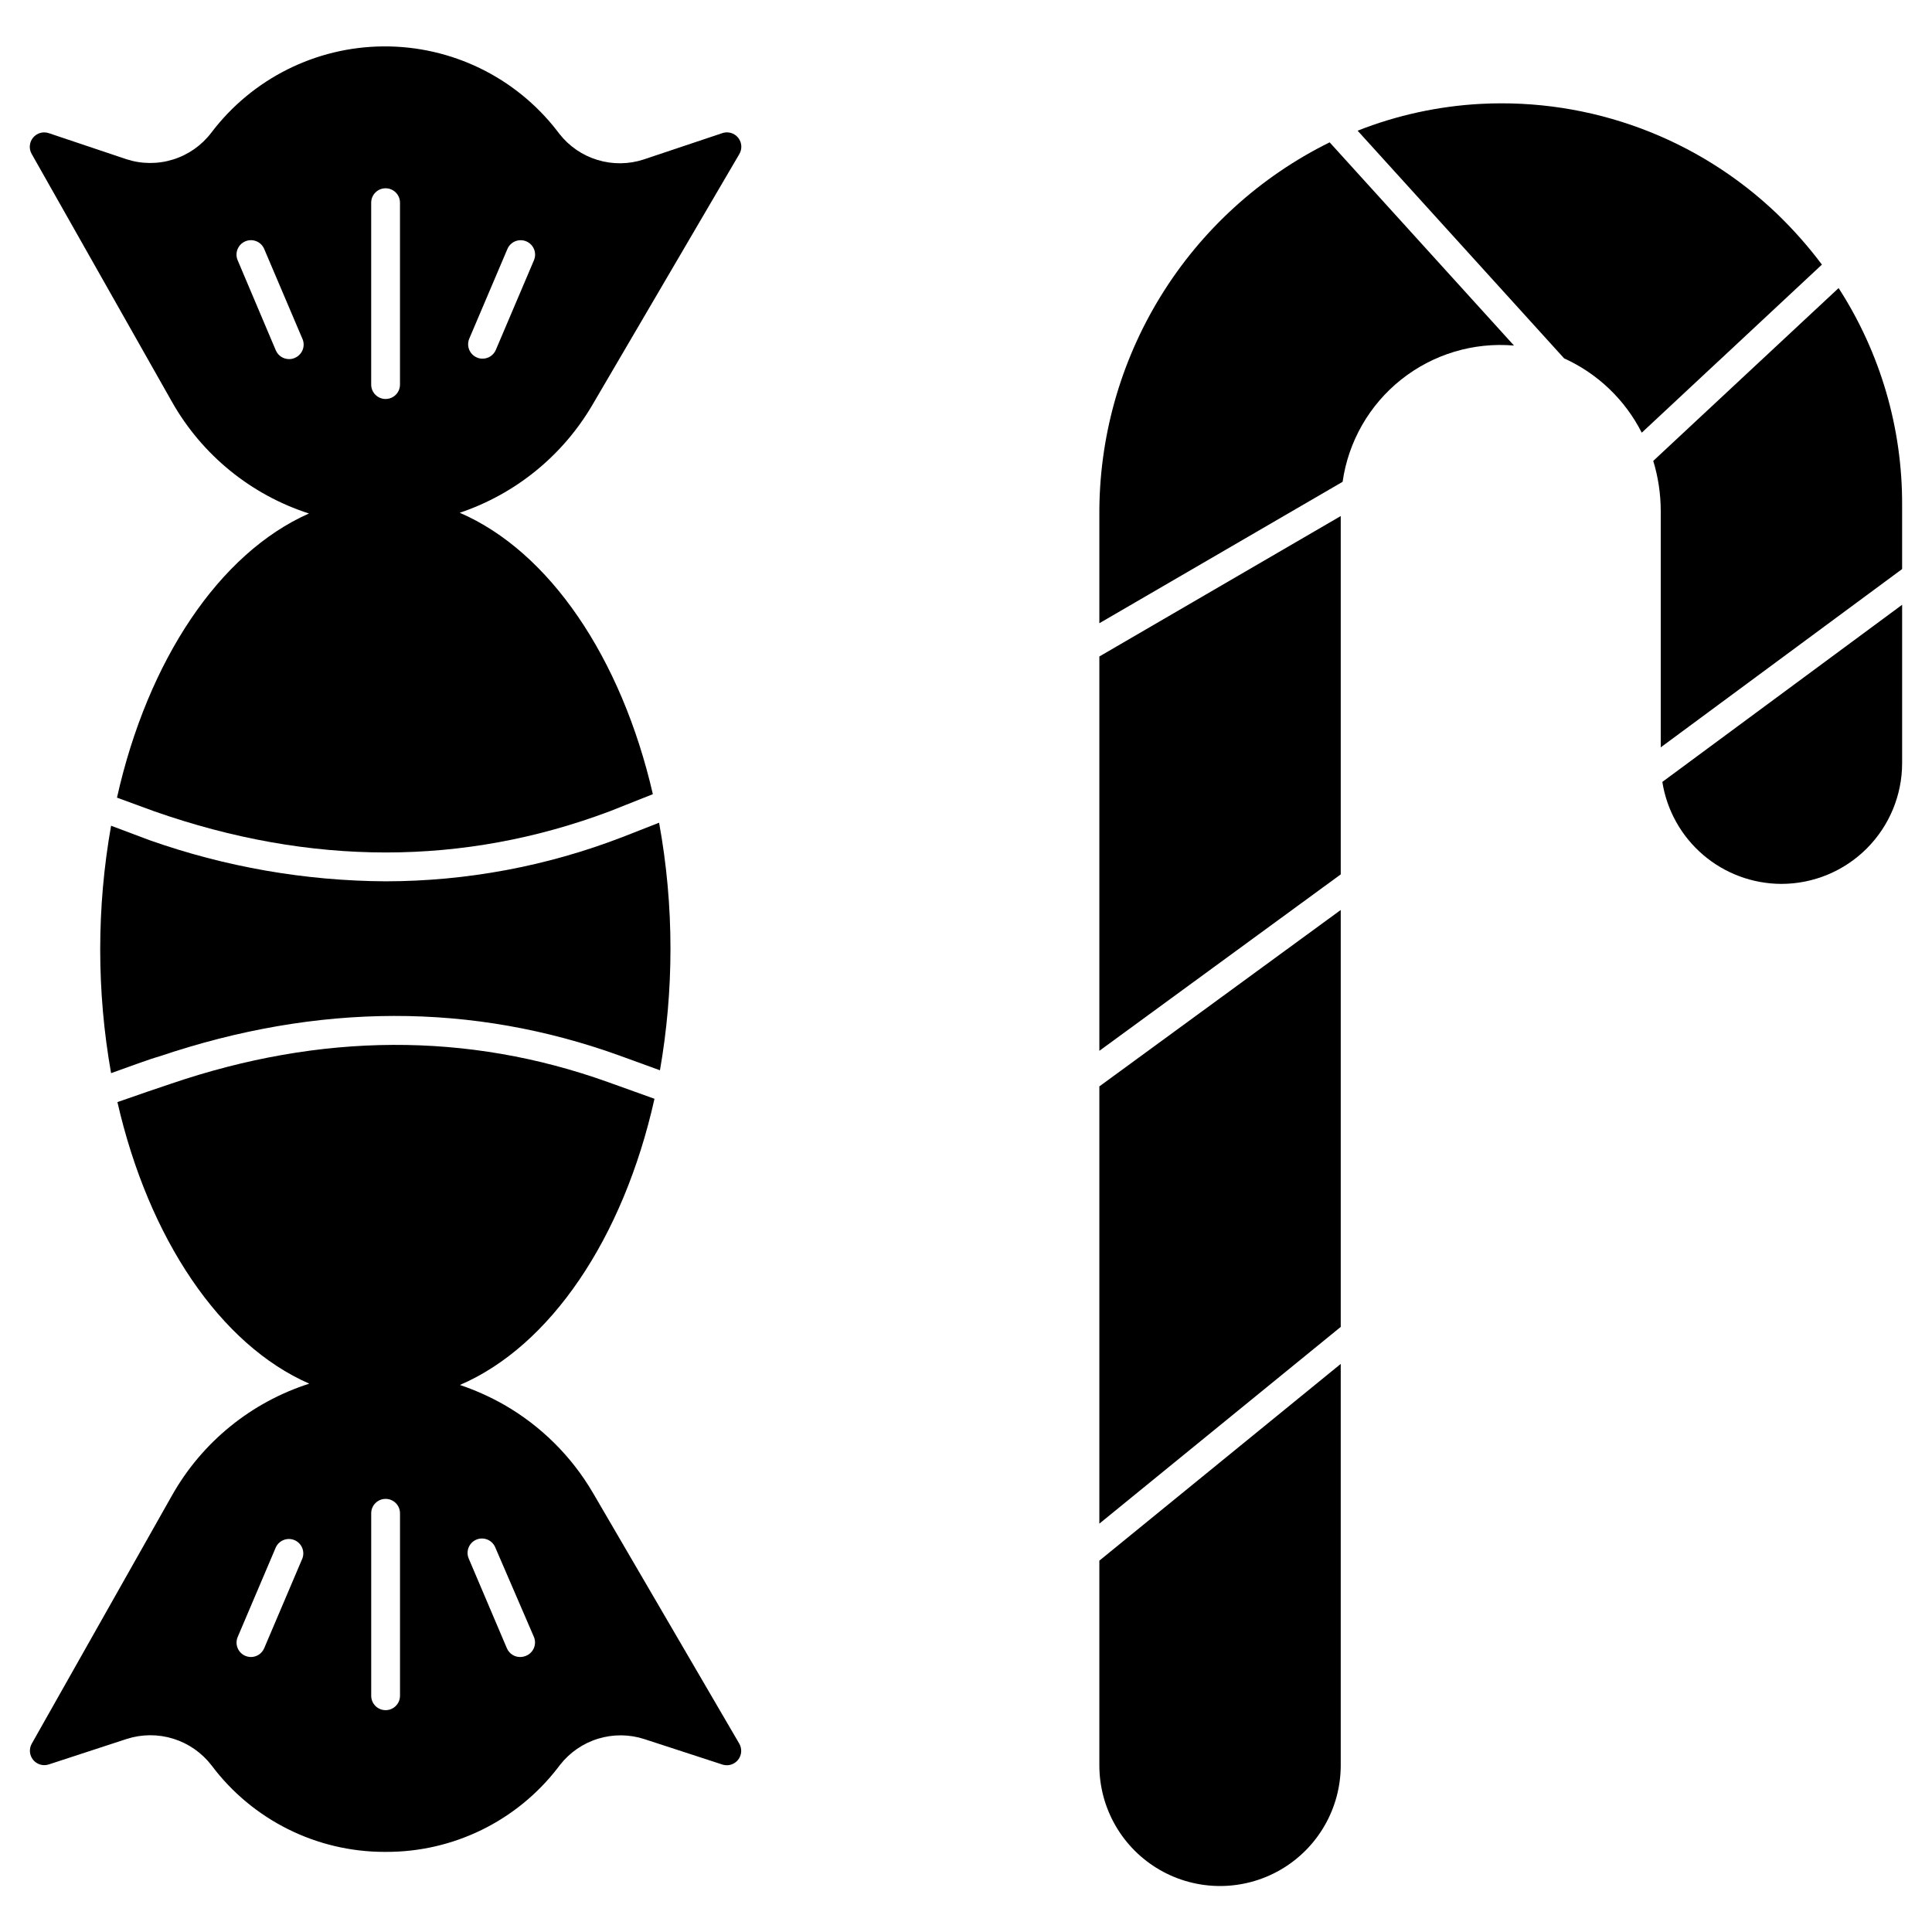 <?xml version="1.0" encoding="UTF-8"?>
<!-- Uploaded to: ICON Repo, www.svgrepo.com, Generator: ICON Repo Mixer Tools -->
<svg fill="#000000" width="800px" height="800px" version="1.1" viewBox="144 144 512 512" xmlns="http://www.w3.org/2000/svg">
 <g>
  <path d="m435.34 611.83c0 11.426 6.098 21.984 15.992 27.699 9.898 5.711 22.09 5.711 31.984 0 9.898-5.715 15.992-16.273 15.992-27.699v-106.38l-63.969 52.137z"/>
  <path d="m435.34 422.48 63.969-46.758v-94.961l-63.969 37.215z"/>
  <path d="m435.34 547.78 63.969-52.137v-110.49l-63.969 46.754z"/>
  <path d="m631.25 220.34-49.121 45.801c1.305 4.281 1.973 8.73 1.984 13.207v62.707l63.969-47.25v-16.945c0.082-20.398-5.766-40.383-16.832-57.52z"/>
  <path d="m616.1 378.24c8.48-0.008 16.609-3.383 22.605-9.379 5.996-5.996 9.371-14.125 9.379-22.605v-41.984l-63.547 46.945c1.188 7.523 5.019 14.375 10.805 19.328 5.781 4.953 13.145 7.68 20.758 7.695z"/>
  <path d="m435.34 280.73v28.434l64.465-37.48c1.523-10.684 7.078-20.379 15.523-27.094 8.449-6.715 19.145-9.941 29.898-9.012l-48.855-53.855c-18.445 9.105-33.953 23.223-44.746 40.73-10.793 17.512-16.438 37.707-16.285 58.277z"/>
  <path d="m615 200.73c-21.051-20.172-49.508-30.738-78.625-29.199-11.176 0.598-22.184 2.996-32.594 7.102l54.73 60.344v-0.004c8.898 4.035 16.156 10.98 20.57 19.695l47.746-44.543 0.004 0.004c-3.578-4.777-7.535-9.258-11.832-13.398z"/>
  <path d="m335.42 179.28-20.84 6.984c-3.977 1.301-8.258 1.34-12.262 0.117s-7.531-3.648-10.102-6.949l-0.613-0.801c-11.004-14.184-27.98-22.441-45.93-22.336-17.953 0.105-34.832 8.559-45.672 22.867-2.559 3.367-6.102 5.852-10.137 7.109-4.035 1.258-8.363 1.23-12.379-0.086l-20.574-6.906c-1.504-0.5-3.16-0.016-4.16 1.215-1 1.227-1.137 2.945-0.344 4.32l37.215 65.762c7.965 14.027 20.902 24.555 36.258 29.504-23.703 10.496-42.711 38.816-50.879 75.301l9.887 3.625c41.449 14.543 81.984 14.543 120.68 0l11.449-4.543c-8.359-36.258-27.48-64.352-51.184-74.578l0.004 0.004c14.758-4.969 27.223-15.09 35.113-28.512l38.969-66.527c0.824-1.371 0.699-3.113-0.305-4.356-1.008-1.246-2.684-1.73-4.199-1.215zm-93.051 18.434c0-2.109 1.707-3.816 3.816-3.816s3.816 1.707 3.816 3.816v48.207c0 2.106-1.707 3.816-3.816 3.816s-3.816-1.711-3.816-3.816zm-20.266 41.145c-0.469 0.215-0.977 0.32-1.488 0.305-1.523 0.008-2.902-0.895-3.512-2.289l-10.117-23.895c-0.832-1.938 0.066-4.184 2.004-5.016 1.941-0.836 4.188 0.062 5.019 2.004l10.113 23.777h0.004c0.43 0.941 0.457 2.023 0.074 2.988-0.383 0.965-1.141 1.73-2.098 2.125zm63.395-25.879-10.113 23.777v0.004c-0.609 1.395-1.988 2.293-3.512 2.289-0.512 0.008-1.02-0.094-1.488-0.305-1.938-0.824-2.844-3.062-2.023-5l10.113-23.777c0.402-0.934 1.16-1.668 2.106-2.043 0.949-0.371 2.004-0.352 2.934 0.055 1.922 0.84 2.809 3.074 1.984 5z"/>
  <path d="m301.11 539.58c-5.684-9.695-13.801-17.734-23.547-23.32-3.719-2.113-7.629-3.863-11.68-5.231 24.008-10.305 43.32-38.93 51.562-75.84l-12.328-4.426c-37.176-13.32-76.105-13.129-115.99 0.496-2.406 0.801-9.273 3.129-14.008 4.809 8.285 36.223 27.254 64.312 50.844 74.617-15.398 4.926-28.375 15.473-36.336 29.543l-37.215 65.875c-0.766 1.371-0.617 3.07 0.379 4.285 0.996 1.215 2.633 1.695 4.125 1.211l20.648-6.754c4.019-1.297 8.344-1.32 12.375-0.062s7.574 3.734 10.145 7.086c10.812 14.414 27.781 22.898 45.801 22.898h0.383c17.812 0.07 34.641-8.152 45.531-22.25l0.609-0.801h0.004c2.574-3.297 6.102-5.723 10.105-6.945 4-1.223 8.281-1.184 12.258 0.113l20.84 6.793c1.488 0.402 3.07-0.129 4.016-1.348 0.941-1.219 1.059-2.887 0.297-4.227zm-76.984 17.441-10.113 23.777c-0.598 1.41-1.98 2.328-3.512 2.328-0.508-0.008-1.016-0.113-1.488-0.305-1.938-0.824-2.844-3.062-2.023-5l10.113-23.777h0.004c0.871-1.855 3.055-2.691 4.941-1.891 1.887 0.801 2.809 2.949 2.082 4.867zm25.879 36.375c0 2.106-1.707 3.816-3.816 3.816s-3.816-1.711-3.816-3.816v-48.359c0-2.109 1.707-3.816 3.816-3.816s3.816 1.707 3.816 3.816zm33.359-10.574c-0.484 0.195-1.004 0.301-1.527 0.305-1.531 0-2.914-0.918-3.512-2.328l-10.113-23.777c-0.82-1.941 0.086-4.176 2.023-5 1.938-0.82 4.176 0.086 5 2.023l10.266 23.777c0.387 0.945 0.379 2.008-0.023 2.949-0.398 0.938-1.164 1.676-2.113 2.051z"/>
  <path d="m308.4 423.82 10.496 3.816c1.852-10.625 2.785-21.391 2.785-32.176 0.008-11.215-1.004-22.402-3.016-33.434l-9.734 3.816c-20.016 7.723-41.289 11.695-62.746 11.715-21.328-0.117-42.484-3.809-62.594-10.914l-10.152-3.816c-3.844 21.688-3.844 43.883 0 65.57 4.582-1.641 10.457-3.816 12.633-4.391 42.176-14.273 83.129-14.387 122.33-0.188z"/>
 </g>
</svg>